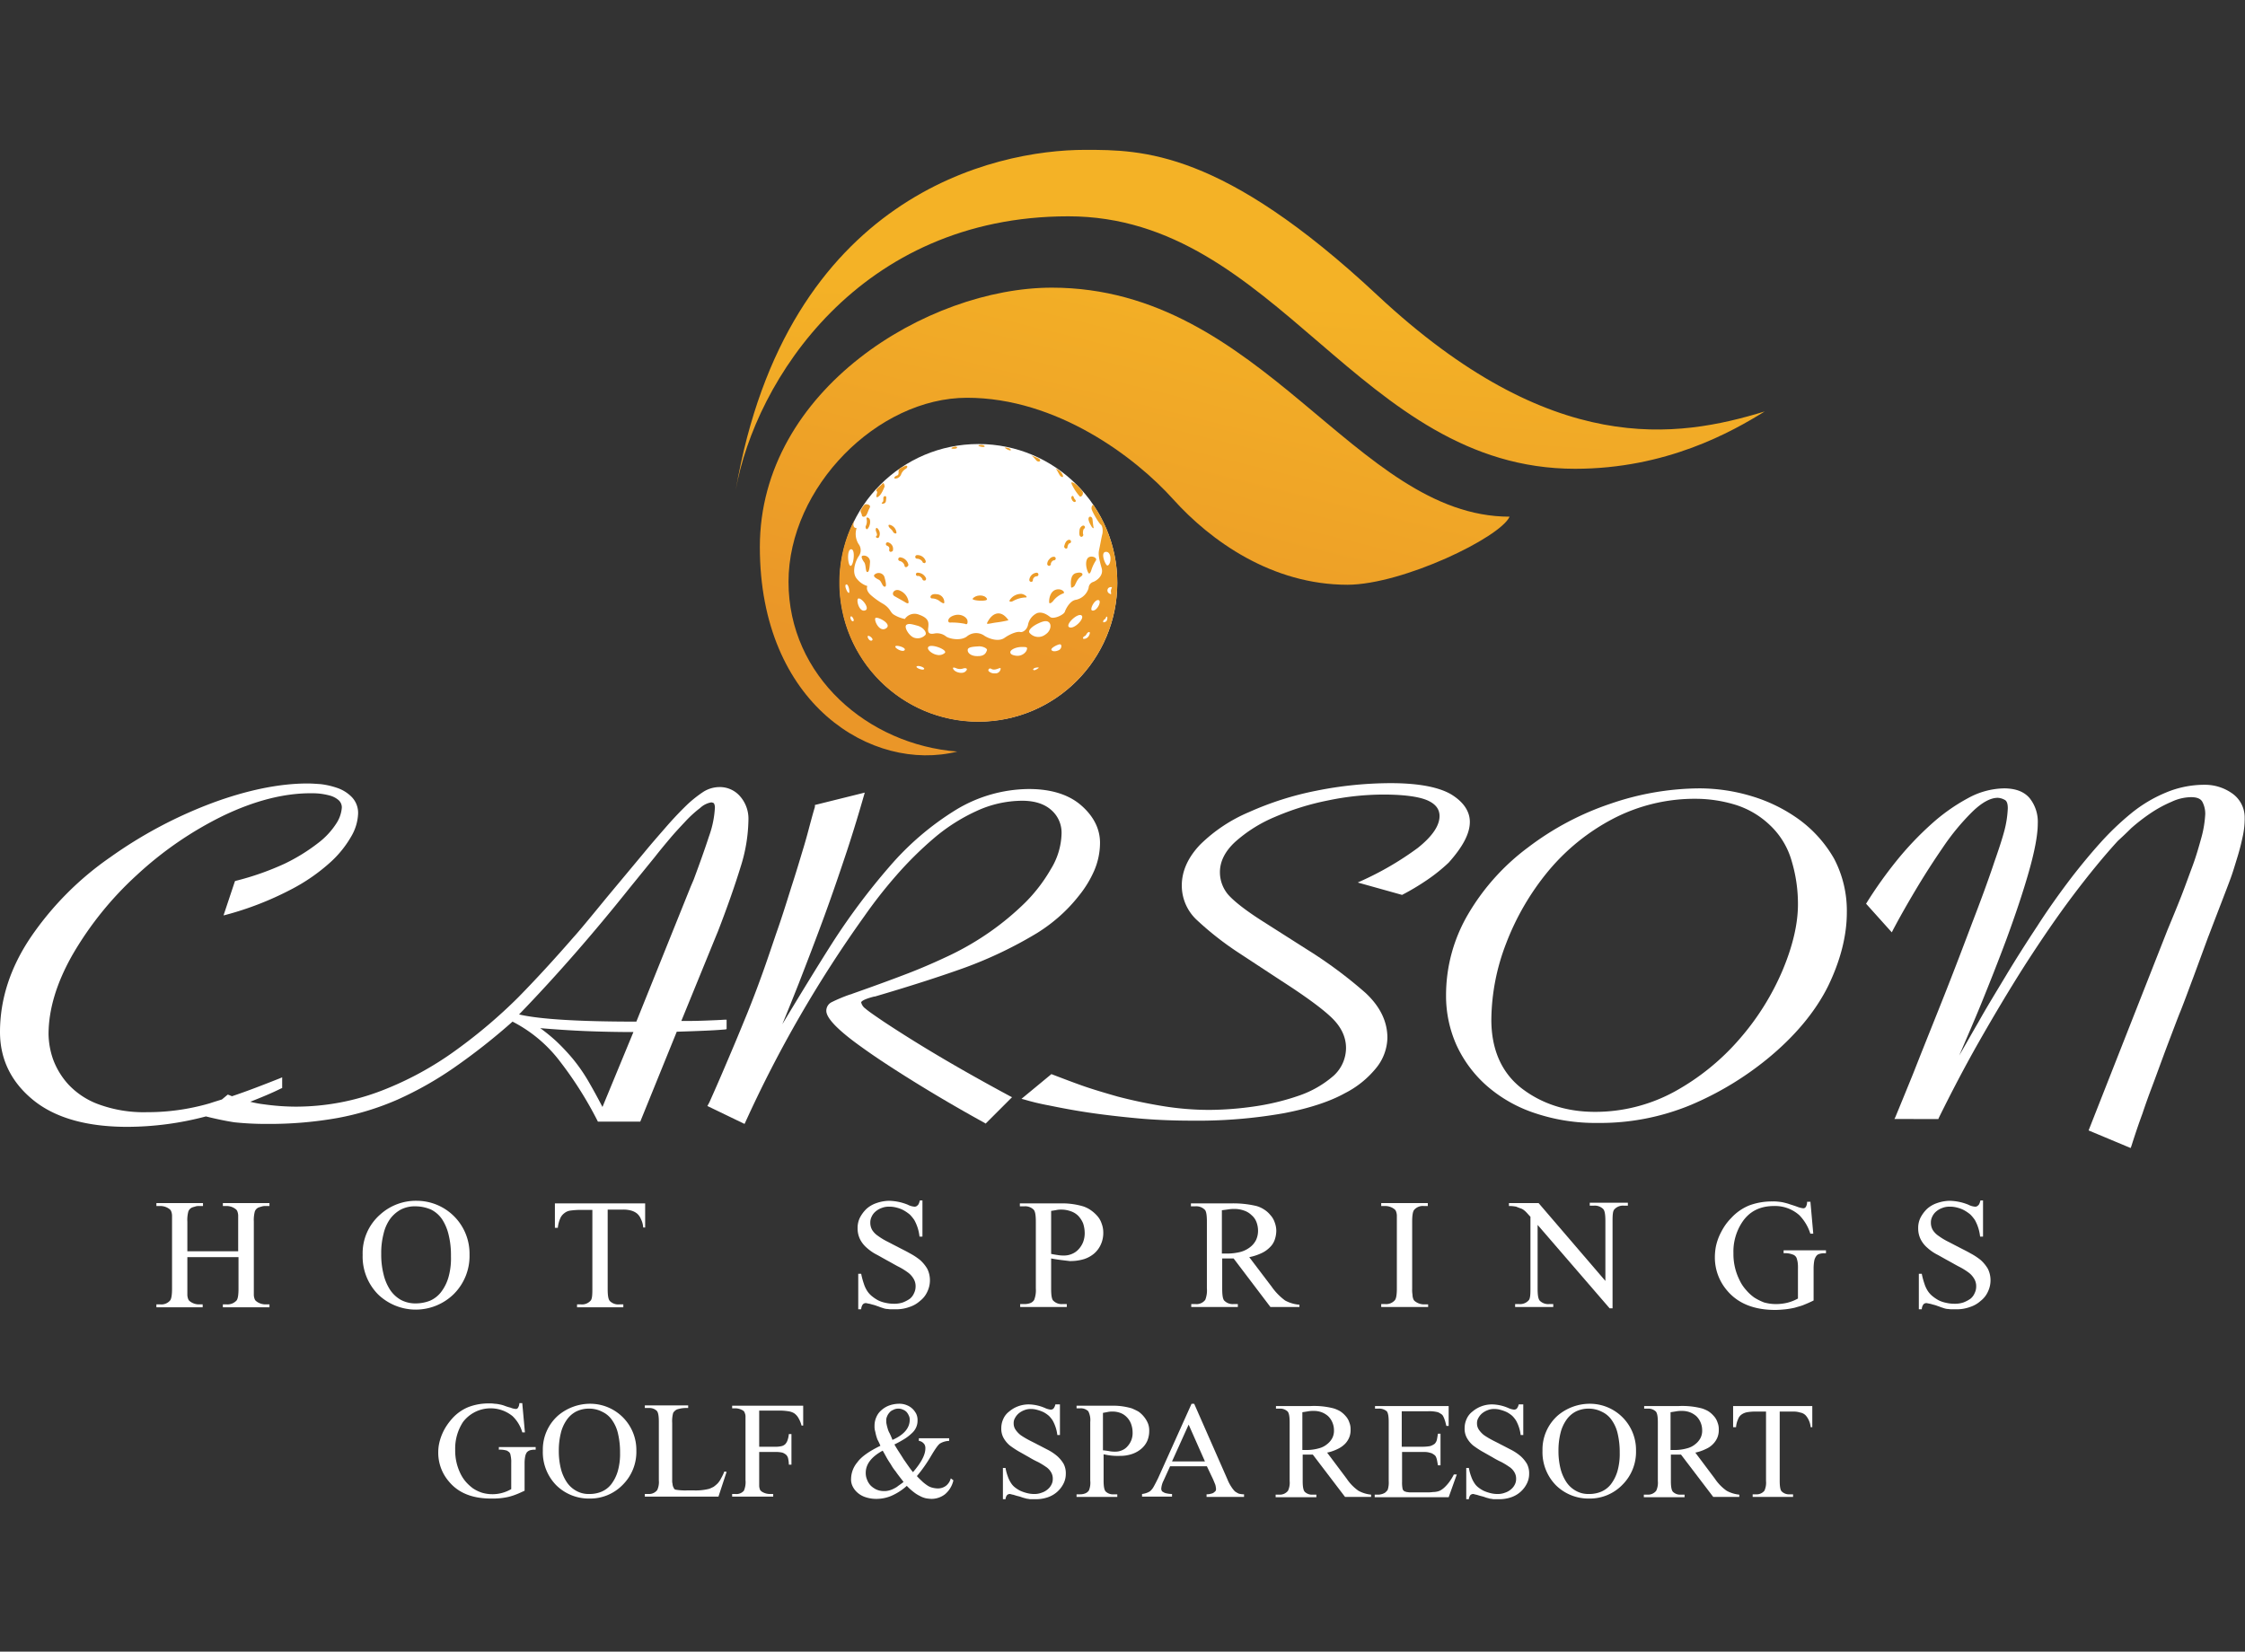 <svg xmlns="http://www.w3.org/2000/svg" xmlns:xlink="http://www.w3.org/1999/xlink" width="689" height="507" viewBox="0 0 689 507">
  <rect x="0" y="0" width="689" height="507" fill="#333333" stroke="none"/>
  <defs>
    <linearGradient id="linear-gradient" x1="29.058" y1="-23.091" x2="-0.248" y2="1.062" gradientUnits="objectBoundingBox">
      <stop offset="0" stop-color="#f4b226"/>
      <stop offset="1" stop-color="#ea9628"/>
    </linearGradient>
    <linearGradient id="linear-gradient-2" x1="20.756" y1="-28.364" x2="0.316" y2="0.814" xlink:href="#linear-gradient"/>
    <linearGradient id="linear-gradient-3" x1="54.938" y1="-35.417" x2="-5.155" y2="4.189" xlink:href="#linear-gradient"/>
    <linearGradient id="linear-gradient-4" x1="27.608" y1="-40.038" x2="-3.091" y2="5.856" xlink:href="#linear-gradient"/>
    <linearGradient id="linear-gradient-5" x1="48.472" y1="-30.167" x2="-4.942" y2="3.876" xlink:href="#linear-gradient"/>
    <linearGradient id="linear-gradient-6" x1="31.437" y1="-37.871" x2="-2.258" y2="3.847" xlink:href="#linear-gradient"/>
    <linearGradient id="linear-gradient-7" x1="22.787" y1="-37.244" x2="-1.171" y2="3.255" xlink:href="#linear-gradient"/>
    <linearGradient id="linear-gradient-8" x1="21.543" y1="-43.819" x2="-1.672" y2="5.051" xlink:href="#linear-gradient"/>
    <linearGradient id="linear-gradient-9" x1="22.75" y1="-46.912" x2="-1.005" y2="3.607" xlink:href="#linear-gradient"/>
    <linearGradient id="linear-gradient-10" x1="22.245" y1="-35.109" x2="-4.501" y2="8.658" xlink:href="#linear-gradient"/>
    <linearGradient id="linear-gradient-11" x1="22.384" y1="-32.977" x2="-6.248" y2="10.789" xlink:href="#linear-gradient"/>
    <linearGradient id="linear-gradient-12" x1="25.989" y1="-31.991" x2="-9.672" y2="13.396" xlink:href="#linear-gradient"/>
    <linearGradient id="linear-gradient-13" x1="30.433" y1="-23.591" x2="-13.901" y2="12.042" xlink:href="#linear-gradient"/>
    <linearGradient id="linear-gradient-14" x1="1.277" y1="-1.269" x2="0.399" y2="0.571" xlink:href="#linear-gradient"/>
    <linearGradient id="linear-gradient-15" x1="16.088" y1="-29.353" x2="0.493" y2="0.612" xlink:href="#linear-gradient"/>
    <linearGradient id="linear-gradient-16" x1="17.484" y1="-41.042" x2="-0.162" y2="2.27" xlink:href="#linear-gradient"/>
    <linearGradient id="linear-gradient-17" x1="12.871" y1="-40.641" x2="0.238" y2="1.619" xlink:href="#linear-gradient"/>
    <linearGradient id="linear-gradient-18" x1="15.892" y1="-68.32" x2="-0.95" y2="7.234" xlink:href="#linear-gradient"/>
    <linearGradient id="linear-gradient-19" x1="11.129" y1="-35.069" x2="-0.241" y2="3.301" xlink:href="#linear-gradient"/>
    <linearGradient id="linear-gradient-20" x1="12.89" y1="-43.501" x2="-1.345" y2="7.212" xlink:href="#linear-gradient"/>
    <linearGradient id="linear-gradient-21" x1="13.962" y1="-23.095" x2="-2.456" y2="5.543" xlink:href="#linear-gradient"/>
    <linearGradient id="linear-gradient-22" x1="16.454" y1="-20.007" x2="-4.431" y2="6.504" xlink:href="#linear-gradient"/>
    <linearGradient id="linear-gradient-23" x1="17.989" y1="-16.744" x2="-6.255" y2="6.893" xlink:href="#linear-gradient"/>
    <linearGradient id="linear-gradient-24" x1="30.954" y1="-21.892" x2="-15.843" y2="12.593" xlink:href="#linear-gradient"/>
    <linearGradient id="linear-gradient-25" x1="34.393" y1="-40.128" x2="-19.661" y2="24.761" xlink:href="#linear-gradient"/>
    <linearGradient id="linear-gradient-26" x1="13.249" y1="-16.378" x2="-7.894" y2="11.48" xlink:href="#linear-gradient"/>
    <linearGradient id="linear-gradient-27" x1="20.743" y1="-28.132" x2="-13.326" y2="20.011" xlink:href="#linear-gradient"/>
    <linearGradient id="linear-gradient-28" x1="16.471" y1="-38.416" x2="-10.397" y2="26.988" xlink:href="#linear-gradient"/>
    <linearGradient id="linear-gradient-29" x1="25.502" y1="-83.506" x2="-15.637" y2="54.535" xlink:href="#linear-gradient"/>
    <linearGradient id="linear-gradient-30" x1="24.736" y1="-122.072" x2="-13.599" y2="71.802" xlink:href="#linear-gradient"/>
    <linearGradient id="linear-gradient-31" x1="28.72" y1="-123.741" x2="-13.628" y2="62.908" xlink:href="#linear-gradient"/>
    <linearGradient id="linear-gradient-32" x1="23.024" y1="-27.473" x2="-2.645" y2="4.306" xlink:href="#linear-gradient"/>
    <linearGradient id="linear-gradient-33" x1="45.076" y1="-43.399" x2="-7.974" y2="8.921" xlink:href="#linear-gradient"/>
    <linearGradient id="linear-gradient-34" x1="24.388" y1="-22.835" x2="-4.627" y2="5.401" xlink:href="#linear-gradient"/>
    <linearGradient id="linear-gradient-35" x1="15.005" y1="-23.338" x2="-3.814" y2="7.631" xlink:href="#linear-gradient"/>
    <linearGradient id="linear-gradient-36" x1="0.683" y1="-0.024" x2="0.357" y2="0.83" xlink:href="#linear-gradient"/>
    <linearGradient id="linear-gradient-37" x1="0.565" y1="0.454" x2="0.328" y2="1.628" xlink:href="#linear-gradient"/>
  </defs>
  <g id="Group_258" data-name="Group 258" transform="translate(-1143 1376)">
    <g id="Carson_2" data-name="Carson 2" transform="translate(1104.9 -1353)">
      <g id="Group_248" data-name="Group 248">
        <circle id="Ellipse_3" data-name="Ellipse 3" cx="42.6" cy="42.6" r="42.6" transform="translate(295.8 113.3)" fill="#fff"/>
        <g id="Group_247" data-name="Group 247">
          <path id="Path_634" data-name="Path 634" d="M302.8,147.6a1.886,1.886,0,0,1,2.3,2.1c-.1,1.3-.2,2.9-.8,2.9s-.4-2-.9-2.9C302.8,148.9,302.2,147.8,302.8,147.6Z" fill="url(#linear-gradient)"/>
          <path id="Path_635" data-name="Path 635" d="M306.6,153.3a1.887,1.887,0,0,1,2.9.7c.3,1,.9,3.2.1,3.1s-.9-1.8-1.9-2.2C306.7,154.4,305.9,153.8,306.6,153.3Z" fill="url(#linear-gradient-2)"/>
          <path id="Path_636" data-name="Path 636" d="M307.1,141.5c.4-.3-.1-1.2-.2-1.6-.1-.3,0-1.4.7-.5a2.29,2.29,0,0,1,.2,2.6C307.4,142.4,306.6,141.9,307.1,141.5Z" fill="url(#linear-gradient-3)"/>
          <path id="Path_637" data-name="Path 637" d="M311.2,139.1c-.5-.5-.7-1.3.3-.9a2.725,2.725,0,0,1,1.7,2.1c.2.8-.8.4-1,0C312.1,139.9,311.4,139.3,311.2,139.1Z" fill="url(#linear-gradient-4)"/>
          <path id="Path_638" data-name="Path 638" d="M304.4,139.3c.8-.9,1-2.7.4-3.2s-.9-.2-.7.4a3.278,3.278,0,0,1-.3,2C303.6,138.9,304,139.8,304.4,139.3Z" fill="url(#linear-gradient-5)"/>
          <path id="Path_639" data-name="Path 639" d="M311.5,146.4h-.1a.569.569,0,0,1-.4-.7c.1-.4.1-.9-.7-1.2a.539.539,0,0,1,.4-1,2.068,2.068,0,0,1,1.4,2.6A1.141,1.141,0,0,1,311.5,146.4Z" fill="url(#linear-gradient-6)"/>
          <path id="Path_640" data-name="Path 640" d="M316.2,151.1a.472.472,0,0,1-.5-.5,1.954,1.954,0,0,0-1.5-1.4.57.57,0,1,1,.3-1.1,2.872,2.872,0,0,1,2.4,2.3.988.988,0,0,1-.7.7Z" fill="url(#linear-gradient-7)"/>
          <path id="Path_641" data-name="Path 641" d="M321.7,149.8a.458.458,0,0,1-.5-.4,2.083,2.083,0,0,0-1.6-.9.552.552,0,0,1-.1-1.1,2.658,2.658,0,0,1,2.7,1.8.569.569,0,0,1-.4.7A.1.1,0,0,0,321.7,149.8Z" fill="url(#linear-gradient-8)"/>
          <path id="Path_642" data-name="Path 642" d="M321.7,155.2a.51.51,0,0,1-.5-.4c-.2-.5-.9-1.1-1.4-1a.51.51,0,0,1-.2-1,2.847,2.847,0,0,1,2.7,1.7.61.61,0,0,1-.3.7Z" fill="url(#linear-gradient-9)"/>
          <path id="Path_643" data-name="Path 643" d="M354.6,155.6h0a.576.576,0,0,1-.6-.6,2.463,2.463,0,0,1,2.3-2.2.552.552,0,1,1-.1,1.1,1.273,1.273,0,0,0-1.1,1.1C355.1,155.4,354.9,155.6,354.6,155.6Z" fill="url(#linear-gradient-10)"/>
          <path id="Path_644" data-name="Path 644" d="M360.1,150.7a.634.634,0,0,1-.6-.5,2.13,2.13,0,0,1,.7-1.6,1.746,1.746,0,0,1,1.4-.7.552.552,0,1,1-.1,1.1c-.1,0-.2.1-.4.2a1.9,1.9,0,0,0-.5.8c.1.3-.1.6-.5.7Z" fill="url(#linear-gradient-11)"/>
          <path id="Path_645" data-name="Path 645" d="M365.3,145.4h0a.661.661,0,0,1-.6-.7c.1-.3.4-1.9,1.5-2a.552.552,0,0,1,.1,1.1c-.2,0-.5.6-.6,1.1A.4.4,0,0,1,365.3,145.4Z" fill="url(#linear-gradient-12)"/>
          <path id="Path_646" data-name="Path 646" d="M370,141.8a.758.758,0,0,1-.4-.2c-.4-.4-.2-1.7-.2-1.7a1.664,1.664,0,0,1,.9-1.5.515.515,0,1,1,.5.9c-.3.2-.4,1.3-.3,1.6a.616.616,0,0,1-.1.7C370.2,141.7,370.1,141.8,370,141.8Zm.3-1Zm0,0Z" fill="url(#linear-gradient-13)"/>
          <path id="Path_647" data-name="Path 647" d="M381,155.9a42.65,42.65,0,0,1-85.3,0,41.784,41.784,0,0,1,4.8-19.6c-.8,1.6-.6,2.8.5,2.8a5.867,5.867,0,0,0,.6,4.9,3.119,3.119,0,0,1,0,3.8c-1,1.5-2.2,5-.5,6.9a6.611,6.611,0,0,0,3.2,2.2s-.7,1.2,1.1,2.8a23.144,23.144,0,0,0,3.8,2.7c2.1,1.3,2.1,2.5,3.1,3.2a10.264,10.264,0,0,0,3.5,1.4,3.6,3.6,0,0,1,4.4-1.3c3.1,1.1,2.9,2.5,2.8,3.8-.2,1.3-.1,2.3,1.7,2a4.468,4.468,0,0,1,3.8.9c1,.7,4.4,1.4,6.3,0a4.417,4.417,0,0,1,5.2-.4c1.2.9,4.4,2.2,6.4.8s4-2,4.8-1.8,2.1-.7,2.4-2.2a4.954,4.954,0,0,1,2.8-3.6c1.5-.5,3,.4,4,1.2,1.1.8,4.2-.7,4.5-1.6s1.6-3.5,3.5-3.7a5.143,5.143,0,0,0,3.8-3.6,2.059,2.059,0,0,1,1.5-1.9c.8-.3,3.2-1.8,2.5-4.2-.7-2.5-1.1-4.1-.8-5.5s.8-4.2,1-4.9.2-2.5-.5-3c-.7-.6-2.8-4.2-2.8-4.9a1.346,1.346,0,0,1,.5-1.2A42.368,42.368,0,0,1,381,155.9Zm-81.7-10.3c-1.4.1-1,5.2-.1,5.1C300.1,150.5,300.7,145.5,299.3,145.6Zm-1.4,10.8c-.9,0,.2,2.6.7,2.6C299,159,298.6,156.4,297.9,156.4Zm3.7,4.3c-.9.1.1,4.2,1.9,3.7C305.3,164,302.7,160.6,301.6,160.7Zm-2.3,5.5c-.5.1,0,1.6.6,1.5S299.7,166.1,299.3,166.2Zm5.2,6c-.4.2.4,1.8,1.2,1.4C306.4,173.2,304.9,172,304.5,172.2Zm2.3-5.5c-.6.5,1.1,4.5,3.2,3.2S307.5,166.2,306.8,166.7Zm6.1,8.7c-.3.5,2.1,1.9,2.8,1.2C316.4,175.8,313.2,174.9,312.9,175.4Zm3.4-6.6c-.9.7.9,3.6,2.5,4a3.263,3.263,0,0,0,3.3-.9c.5-.6-.4-2.2-2.3-2.8C318,168.6,317,168.3,316.3,168.8Zm6.7,6.8c-.6.8,1.3,2.2,2.6,2.4a2.71,2.71,0,0,0,2.5-.6C328.9,176.4,323.8,174.5,323,175.6Zm-3.6,6c-.3.4,1.9,1.3,2.3.8S319.8,181.1,319.4,181.6Zm11.2.6c.3,1.1,2.7,1.8,3.7,1s.5-1.3-.6-1a3.057,3.057,0,0,1-2.2-.1C331.1,181.9,330.4,181.8,330.6,182.2Zm4.5-5.7c-.1.9,1,2,3.2,1.9,2.2,0,2.5-1.3,2.7-1.8s-1.1-1.2-2.4-1.2C337.3,175.5,335.1,175.5,335.1,176.5Zm6.4,6.5a2.52,2.52,0,0,0,2,.7,1.578,1.578,0,0,0,1.7-1.4c.1-.8-1.6.8-2.9,0A.545.545,0,0,0,341.5,183Zm8.6-4.7a3.225,3.225,0,0,0,3-1.5c.5-1.2.2-1.2-1.5-1.2s-3.7.9-3.4,1.8C348.3,177.9,349.1,178.2,350.1,178.3Zm5.2,4c-.3.1-.1.9,1.2,0,1-.6-.2-.4-.7-.3A1.069,1.069,0,0,0,355.3,182.3Zm7.9-5.8c.8-.5.9-1.9,0-1.7s-2.7,1.2-2.4,1.7C361.1,177.1,362.3,177,363.2,176.5Zm-4.3-4.7c1.6-1,2-2.9,1.2-3.7-.5-.5-1.3-.7-3.2.2-1.8.8-3.5,2.2-2.8,3A3.531,3.531,0,0,0,358.9,171.8Zm11.1-5.9c-1.2-.8-5,2.8-3.8,3.6C367.7,170.4,371.2,166.7,370,165.9Zm.9,6.4c-.4.2-.7.9,0,.8a1.8,1.8,0,0,0,1.5-1.2c.4-.8.1-1.2-.6-.6C371.5,171.7,371.3,172.2,370.9,172.3Zm4.3-11.1c-1.2-.2-2.8,3-1.9,3.2C374.7,164.8,376.4,161.4,375.2,161.2Zm1.8,6c-.4.3-.5,1,0,.8s.7-.1.9-.9-.2-1.1-.4-.5C377.3,167.1,377.3,166.9,377,167.2Zm2.1-8.2a2.037,2.037,0,0,1,.1-1.3c.4-.6-.2-.6-.8-.3a1.046,1.046,0,0,0,.2,1.8C379.1,159.5,379.1,159.5,379.1,159Zm-1.6-12.6c-1.9.1,0,4.4.5,4.2C379.2,150.3,379.4,146.3,377.5,146.4Z" fill="url(#linear-gradient-14)"/>
          <path id="Path_648" data-name="Path 648" d="M312.8,160.1c-1.5-.7-.2-2.6,1.5-1.8a4.386,4.386,0,0,1,2.5,2.8c.3,1,.2,1.5-1,.7C314.6,161.1,313.5,160.5,312.8,160.1Z" fill="url(#linear-gradient-15)"/>
          <path id="Path_649" data-name="Path 649" d="M324.3,160.7c-1.1.1-.8-1.6,1.2-1.3a2.425,2.425,0,0,1,2.4,2.3c.1.8-.4.5-1.2,0A4.012,4.012,0,0,0,324.3,160.7Z" fill="url(#linear-gradient-16)"/>
          <path id="Path_650" data-name="Path 650" d="M329.7,168.1c-.9.1-1-1.7,1.6-2.3,1.8-.4,3.4.6,3.7,1.6.2,1.1-.2,1.4-.7,1.1A20.147,20.147,0,0,0,329.7,168.1Z" fill="url(#linear-gradient-17)"/>
          <path id="Path_651" data-name="Path 651" d="M341,160.8c-.7-1.4-3.5-1.3-4.4,0C336.3,161.4,341.5,161.8,341,160.8Z" fill="url(#linear-gradient-18)"/>
          <path id="Path_652" data-name="Path 652" d="M341.1,168.1c.7-1.4,1.9-2.9,3.6-2.8s2.9,2.1,2.9,2.1a32.831,32.831,0,0,1-3.9.7C341.7,168.4,340.7,168.8,341.1,168.1Z" fill="url(#linear-gradient-19)"/>
          <path id="Path_653" data-name="Path 653" d="M348,161.2a4.133,4.133,0,0,1,3.6-1.9c1.2.2,2.2,1.2,1.1,1.1a8.533,8.533,0,0,0-3.7,1.1C348.7,161.7,347.6,161.9,348,161.2Z" fill="url(#linear-gradient-20)"/>
          <path id="Path_654" data-name="Path 654" d="M360.1,161.9c-.1-1,.3-3.4,2.1-3.9s3.1,1,2.1,1.2a7.093,7.093,0,0,0-3,2.3C360.7,162.2,360.1,162.4,360.1,161.9Z" fill="url(#linear-gradient-21)"/>
          <path id="Path_655" data-name="Path 655" d="M366.8,157.1c-.1-1-.3-3.8,1.6-4.2,1.8-.5,2.5.4,1.4,1.1s-1.6,2.3-1.9,2.8C367.6,157.2,366.8,157.7,366.8,157.1Z" fill="url(#linear-gradient-22)"/>
          <path id="Path_656" data-name="Path 656" d="M372.1,152.8c-.4-.7-1.1-2.9-.3-4.3.8-1.3,3.3-.4,2.6.6a12.054,12.054,0,0,0-1.3,2.7C372.9,152.5,372.5,153.5,372.1,152.8Z" fill="url(#linear-gradient-23)"/>
          <path id="Path_657" data-name="Path 657" d="M373.4,139c-.2-.1-1.5-2.2-1.2-3s1.2-.3,1.2.5c.1.8.2,1.9.3,2.3C373.8,139.1,373.8,139.3,373.4,139Z" fill="url(#linear-gradient-24)"/>
          <path id="Path_658" data-name="Path 658" d="M367.9,131.1c-.5,0-1.1-.9-1-1.5.2-.5.5-.5.7-.1.1.5.2.5.5.9C368.4,130.7,368.3,131.1,367.9,131.1Z" fill="url(#linear-gradient-25)"/>
          <path id="Path_659" data-name="Path 659" d="M370.2,127.7a9.725,9.725,0,0,0-2.3-2.3c-.9-.5-1.3-.6-.7.6a15.177,15.177,0,0,0,2.3,3.4C370,129.7,370.9,128.5,370.2,127.7Z" fill="url(#linear-gradient-26)"/>
          <path id="Path_660" data-name="Path 660" d="M363.6,123.2c-.3-.2-.9-1.6-1.3-2.1-.4-.4.1-.2,1,.4C364.2,122.2,365,124.1,363.6,123.2Z" fill="url(#linear-gradient-27)"/>
          <path id="Path_661" data-name="Path 661" d="M356.5,118.6c-.4-.1-1-1.3-1.8-1.7s2,.6,2.4,1C357.6,118.3,357.3,118.9,356.5,118.6Z" fill="url(#linear-gradient-28)"/>
          <path id="Path_662" data-name="Path 662" d="M347.8,115.2c-.6-.2-2-1-.8-.8C348.2,114.5,348.9,115.5,347.8,115.2Z" fill="url(#linear-gradient-29)"/>
          <path id="Path_663" data-name="Path 663" d="M339.8,114.2c-.6,0-2.2-.4-1-.6C340.1,113.4,340.9,114.2,339.8,114.2Z" fill="url(#linear-gradient-30)"/>
          <path id="Path_664" data-name="Path 664" d="M331.4,114.7c-.6.1-1.8.1-1.1-.3C331.4,113.7,332.5,114.4,331.4,114.7Z" fill="url(#linear-gradient-31)"/>
          <path id="Path_665" data-name="Path 665" d="M302.3,133.6c.5-1,1-1.7,1.4-1.8.3-.1,1.9.1,1.3,1.1s-.7,2.2-1.4,2.6-1.1-.2-1-.5C302.6,134.7,302,134.1,302.3,133.6Z" fill="url(#linear-gradient-32)"/>
          <path id="Path_666" data-name="Path 666" d="M308.9,131.2c.4-.2.3-.9.3-1.4s1-.9.9.1-.1,1.4-.6,1.6C308.9,131.8,308.4,131.5,308.9,131.2Z" fill="url(#linear-gradient-33)"/>
          <path id="Path_667" data-name="Path 667" d="M307.4,129.6c1.2-.4,2.2-3.3,2.2-3.3s-.2-1.4-.6-.9-1.4,1.2-1.8,1.7c-.3.6-.2.6.1.8C307.5,128,306.6,129.9,307.4,129.6Z" fill="url(#linear-gradient-34)"/>
          <path id="Path_668" data-name="Path 668" d="M313,123.9a1.966,1.966,0,0,0,1.7-1.4,3.36,3.36,0,0,1,1.4-1.6c.7-.4.6-1.3-.4-.8s-1.7.7-1.8,1.3.2,1.4-.6,1.6C312.5,123.3,312.3,124,313,123.9Z" fill="url(#linear-gradient-35)"/>
        </g>
        <path id="Path_669" data-name="Path 669" d="M501.4,135.6c-47.4,0-75.8-70.3-140.5-70.3-38,0-89.6,31.2-89.6,79.6s34.6,69.3,60.6,62.8c-27.4-2.1-51.8-23.1-51.8-52.1s27.3-56.5,54.8-56.5,51.6,18.2,63.2,31.1,30.4,26.3,53.6,26.3C468.7,156.4,498.5,142,501.4,135.6Z" fill="url(#linear-gradient-36)"/>
        <path id="Path_670" data-name="Path 670" d="M263.9,127.4c6-33.5,37.9-84,102.1-84s89.1,77.5,155.5,77.5c28.1,0,48.2-11.4,58.2-17.6-26.8,8.2-65.3,14.4-118.9-35.7C413.1,23,388.6,23,371.1,23,343.3,23,279.5,36.9,263.9,127.4Z" fill="url(#linear-gradient-37)"/>
      </g>
      <g id="Group_249" data-name="Group 249">
        <path id="Path_671" data-name="Path 671" d="M261.1,292.9V290h-.5c-1.4.1-3.6.2-6.5.3-2.6.1-4.9.1-6.9.1l10.7-26.2.5-1.2c3.1-8,5.4-14.7,7-19.9a49.86,49.86,0,0,0,2.4-14.5,10.428,10.428,0,0,0-2.6-7.2,8.219,8.219,0,0,0-6.3-2.8,9.385,9.385,0,0,0-5,1.5,37.841,37.841,0,0,0-4.8,3.8c-2.6,2.5-4.9,5-6.8,7.2-2,2.3-4.2,4.8-6.5,7.6l-11.5,13.8c-5.4,6.6-8.8,10.7-10.1,12.1q-9,10.35-17.1,18.6a158.847,158.847,0,0,1-18.7,15.9,100.127,100.127,0,0,1-23.2,12.7,73.347,73.347,0,0,1-26.5,4.9,71.9,71.9,0,0,1-9.5-.7,32.469,32.469,0,0,1-4.3-.8c3.3-1.3,6.5-2.6,9.5-4.1l.3-.1v-3.3l-.7.3c-5.3,2.1-10.2,4-14.7,5.5-.3-.1-.7-.3-1-.4l-.3-.1-1.8,1.5c-1.3.4-2.6.8-3.8,1.2a68.514,68.514,0,0,1-19.2,2.7A40.247,40.247,0,0,1,68.4,316a23.919,23.919,0,0,1-9.3-6.1,23.513,23.513,0,0,1-4.7-7.7,24.654,24.654,0,0,1-1.4-7.7c0-7.7,2.5-15.9,7.4-24.5a103.079,103.079,0,0,1,19.7-24.4,109.846,109.846,0,0,1,26.5-18.2c9.4-4.5,18.4-6.9,26.8-6.9a26.23,26.23,0,0,1,2.7.1,22.089,22.089,0,0,1,3.2.6,6.91,6.91,0,0,1,2.7,1.4,2.965,2.965,0,0,1,1,2.4,10.3,10.3,0,0,1-1.7,4.8,23.3,23.3,0,0,1-5.6,6,56.729,56.729,0,0,1-10.2,6.3,85.075,85.075,0,0,1-15.1,5.3l-.2.1L106.7,258l.8-.2a96.693,96.693,0,0,0,19.6-7.6,57.033,57.033,0,0,0,12.6-8.7,32.6,32.6,0,0,0,6.4-8.1,14.909,14.909,0,0,0,1.9-6.6,7.007,7.007,0,0,0-2-5.2,11.428,11.428,0,0,0-4.6-2.8,24.285,24.285,0,0,0-4.9-1.1c-1.5-.1-2.8-.2-4-.2-8.6,0-18.5,2-29.3,6A136.113,136.113,0,0,0,72,240.1a94.626,94.626,0,0,0-24.4,24.5c-6.3,9.3-9.5,19.1-9.5,29.2,0,8.3,3.4,15.3,10.1,20.8s16.4,8.3,29,8.3a95.024,95.024,0,0,0,24.1-3.2q4.8,1.2,8.7,1.8a91.513,91.513,0,0,0,10.1.5,119.007,119.007,0,0,0,21.5-1.8,83.584,83.584,0,0,0,18.6-5.7,107.36,107.36,0,0,0,17.3-9.8,191.448,191.448,0,0,0,17.9-14.1A42.8,42.8,0,0,1,210.1,303a114.485,114.485,0,0,1,11.4,18.1l.1.2h13l11.2-27.6c6.5-.2,11.6-.4,14.9-.7Zm-3.8-69.1a2.537,2.537,0,0,1,.2,1.2,30.364,30.364,0,0,1-1.8,8.7c-1.2,3.7-2.8,8.2-4.7,13.3l-.9,2.1-16.7,41.5c-17.4,0-29.5-.7-36-2.2,11.6-12,23-25.1,34-38.9l7.8-9.6c1.4-1.8,2.9-3.6,4.5-5.5s3.2-3.6,4.7-5.2A35.694,35.694,0,0,1,253,225a6.6,6.6,0,0,1,3.4-1.7C257.2,223.4,257.3,223.7,257.3,223.8Zm-39.6,69.7c5,.2,9.9.3,14.8.3l-9.5,23c-1.6-3.1-3.1-5.8-4.5-8.2a52.357,52.357,0,0,0-4.7-6.7,63.554,63.554,0,0,0-5-5.3,55.753,55.753,0,0,0-4.9-4Q210.8,293.2,217.7,293.5Z" fill="#fff"/>
        <path id="Path_672" data-name="Path 672" d="M309.3,290.6c-2.8-1.9-4.7-3.2-5.6-4a3.209,3.209,0,0,1-1.3-1.9c0-.1.1-.8,4-1.8h.2c10.9-3.2,20.2-6.2,27.7-8.9a127.633,127.633,0,0,0,22.1-10.6,51.414,51.414,0,0,0,6.5-4.8,47.941,47.941,0,0,0,6.2-6.5,33.494,33.494,0,0,0,4.8-7.8,21.754,21.754,0,0,0,1.8-8.6c0-4.3-2-8.2-5.8-11.5s-9.2-5-16-5a43.676,43.676,0,0,0-22.6,6.5A86.987,86.987,0,0,0,311.1,243a203.38,203.38,0,0,0-17.4,23.2c-4.4,6.9-9.6,15.4-15.5,25.2,1.6-3.9,3.3-8.1,5-12.4,2.6-6.7,5.3-13.7,7.9-20.8s4.9-13.9,7-20.2c2.1-6.4,3.8-12.1,5.2-17l.2-.7-15.3,3.8v.6c-.5,1.6-1,3.5-1.6,5.7-.6,2.3-1.3,4.9-2.2,7.8-.9,3-2,6.7-3.5,11.3-1.4,4.5-2.9,9.3-4.6,14.1-1.7,5-3.2,9.5-4.6,13.3-1.4,3.9-2.8,7.5-4.2,11-1.4,3.4-2.9,7.1-4.6,11.1s-4,9.5-7.1,16.4l-.6,1.1,11.4,5.5.2-.4a375.083,375.083,0,0,1,36.6-63.4,145.456,145.456,0,0,1,9.8-12.5,110.6,110.6,0,0,1,11.4-11.3,55.989,55.989,0,0,1,13.1-8.4,33.692,33.692,0,0,1,14.1-3.2c3.9,0,6.9,1,9,2.9a9.185,9.185,0,0,1,3.1,7.1,21.773,21.773,0,0,1-3.3,11,48.968,48.968,0,0,1-7.7,10.1A84.821,84.821,0,0,1,342,263a86.969,86.969,0,0,1-12.1,7.1c-4.2,2-8.5,3.9-12.9,5.6s-10.1,3.8-17.2,6.3a4.647,4.647,0,0,1-.9.3,48.094,48.094,0,0,0-5.5,2.3,2.947,2.947,0,0,0-1.7,2.7c0,2.2,3.5,5.9,10.8,11.1q6,4.35,15.9,10.5c6.6,4.1,13.9,8.4,21.9,12.8l.3.2,8.1-8.1-.6-.3C335.1,306.5,322,299,309.3,290.6Z" fill="#fff"/>
        <path id="Path_673" data-name="Path 673" d="M489.2,229.3c0-3.3-2-6.2-5.8-8.5-3.8-2.2-10-3.4-18.5-3.4a116.554,116.554,0,0,0-22.7,2.3,95.688,95.688,0,0,0-20.8,6.6,47.851,47.851,0,0,0-15,10c-3.7,3.9-5.6,8.1-5.6,12.5a14.391,14.391,0,0,0,4.5,10.5,95.251,95.251,0,0,0,13,10.2l13.1,8.6c7.3,4.7,12.5,8.5,15.4,11.3s4.4,5.9,4.4,9.3a11.56,11.56,0,0,1-3.8,8.5,31.81,31.81,0,0,1-10.3,6,73.3,73.3,0,0,1-13.8,3.4,100.06,100.06,0,0,1-14.1,1.1,89.286,89.286,0,0,1-14.4-1.2c-4.9-.8-9.5-1.8-13.7-2.9-4.2-1.2-7.9-2.3-11-3.4s-6.2-2.3-9.1-3.4l-.2-.1-9.2,7.6.8.2a70.153,70.153,0,0,0,7.5,1.8c3.4.7,7.5,1.5,12.2,2.2s9.9,1.3,15.3,1.8c5.5.5,11.1.7,16.6.7a151.362,151.362,0,0,0,28.2-2.3c7.8-1.5,14.1-3.6,18.6-6.1a29.508,29.508,0,0,0,10-8.2,15.207,15.207,0,0,0,3.1-8.8c0-5.1-2.3-9.7-6.7-13.8a136.233,136.233,0,0,0-17.9-13.3L425,259.4c-4.8-3.1-8.1-5.7-9.9-7.7a10.649,10.649,0,0,1-2.6-7c0-3.2,1.5-6.3,4.6-9.2a43.323,43.323,0,0,1,12.2-7.7,80.633,80.633,0,0,1,16.4-5.1,83.831,83.831,0,0,1,16.9-1.8c6.2,0,10.7.6,13.4,1.7,2.6,1.1,3.9,2.7,3.9,4.9,0,3-2.3,6.3-6.7,9.8a94.113,94.113,0,0,1-17.3,10.1l-1.1.5,13.6,3.8.2-.1a74.387,74.387,0,0,0,7.5-4.5,52.663,52.663,0,0,0,6.6-5.3C486.9,237.1,489.2,233,489.2,229.3Z" fill="#fff"/>
        <path id="Path_674" data-name="Path 674" d="M590.3,228.6a48.532,48.532,0,0,0-14.6-7.2,55.594,55.594,0,0,0-16.1-2.4,85.078,85.078,0,0,0-27.2,4.7,87.74,87.74,0,0,0-25.3,13.4,69.039,69.039,0,0,0-18.3,20.3,49.022,49.022,0,0,0-6.9,25.2,36.979,36.979,0,0,0,3.2,15.2,37.5,37.5,0,0,0,9.3,12.5,42.718,42.718,0,0,0,14.8,8.4,58.157,58.157,0,0,0,19.2,3,72.517,72.517,0,0,0,28.8-5.6,96.5,96.5,0,0,0,23.1-13.9c8.6-7,14.9-14.6,18.8-22.4,3.8-7.8,5.8-15.5,5.8-22.7a34.368,34.368,0,0,0-3.9-16.5A38.562,38.562,0,0,0,590.3,228.6Zm-.4,26c0,6-1.6,12.8-4.7,20.2A79.013,79.013,0,0,1,572,295.9a72.716,72.716,0,0,1-20,16.2,50.854,50.854,0,0,1-24.4,6.2c-8.8,0-16.4-2.5-22.6-7.3-6.1-4.8-9.2-11.9-9.2-21a66.309,66.309,0,0,1,4.5-23.3,79.153,79.153,0,0,1,12.8-22.1,65.017,65.017,0,0,1,20.1-16.3,54.329,54.329,0,0,1,25.6-6.1,41.862,41.862,0,0,1,12.1,1.9,26.87,26.87,0,0,1,10.3,6.1,24.122,24.122,0,0,1,6.8,11.2A45.807,45.807,0,0,1,589.9,254.6Z" fill="#fff"/>
        <path id="Path_675" data-name="Path 675" d="M723.1,220.5a14.417,14.417,0,0,0-8.4-2.6,30.485,30.485,0,0,0-11.9,2.4,42.541,42.541,0,0,0-10.8,6.5,85.242,85.242,0,0,0-9.2,8.8c-2.8,3.1-5.8,6.7-8.9,10.7-3.5,4.6-7.1,9.6-10.5,14.9-3.5,5.3-6.8,10.5-9.8,15.5s-5.9,9.7-8.4,14.2c-1.7,2.9-3.6,6.3-5.8,10.1,2.4-5.6,4.7-10.9,6.7-15.8,2.6-6.4,5.3-13.2,7.9-20.2,2.6-7.1,4.9-13.9,6.7-20.2s2.8-11.4,2.8-15A11.6,11.6,0,0,0,661,222c-1.7-2-4.3-3-7.9-3a23.7,23.7,0,0,0-11,3,57.248,57.248,0,0,0-11.3,8,96.6,96.6,0,0,0-10.7,11.3,130.9,130.9,0,0,0-9.1,12.8l-.2.3,7.9,8.8.3-.6c2.1-4,4.5-8.2,7-12.4s5.3-8.6,8.4-13.1a70.972,70.972,0,0,1,9.1-11c2.9-2.8,5.5-4.2,7.7-4.2a4.834,4.834,0,0,1,2.1.6c.7.3,1,1.2,1,2.6a31.968,31.968,0,0,1-1,6.7c-.7,2.7-1.8,6-3.2,10l-.5,1.5c-1.5,4.4-3.5,9.9-6.2,16.9-2.6,6.9-5.3,14-8.1,21.1s-5.8,14.5-8.8,22.1l-1.3,3.3q-3.6,8.85-5.4,13.2l-.3.6H633l.1-.3c3.8-7.7,7.9-15.6,12.4-23.5s9.2-15.8,14.1-23.5c4.9-7.6,9.8-14.8,14.7-21.3s9.5-12.1,13.8-16.8c1.1-1,2.5-2.3,4.1-3.9a58.57,58.57,0,0,1,5.8-4.5,38.783,38.783,0,0,1,6.6-3.6,14.417,14.417,0,0,1,6-1.4c1.8,0,3,.5,3.5,1.6a7.845,7.845,0,0,1,.8,3.6,33.769,33.769,0,0,1-1.1,6.9c-.8,2.9-1.7,6.1-2.9,9.3s-2.3,6.3-3.4,9.1-2.5,6.2-4.2,10.3L679.1,324l12.9,5.4.2-.5c1.3-4.1,2.4-7.3,3.4-10q1.35-4.05,3-8.4c1.1-2.9,2.6-7.1,4.7-12.7,2.1-5.5,3.4-9,4-10.4,1.7-4.3,2.9-7.7,3.9-10.3l4.6-12.5.2-.5c3.4-8.9,5.7-14.8,6.5-17,.8-2.1,1.5-4.5,2.3-7.1s1.3-4.8,1.7-6.7a25.594,25.594,0,0,0,.5-5.5A9,9,0,0,0,723.1,220.5Z" fill="#fff"/>
      </g>
      <g id="Group_250" data-name="Group 250">
        <path id="Path_676" data-name="Path 676" d="M95.6,361.1h15.6V350.2a3.73,3.73,0,0,0-.2-1.2,1.612,1.612,0,0,0-.4-.7,4.233,4.233,0,0,0-.7-.5,4.559,4.559,0,0,0-2.2-.6h-1.2v-.9h14.3v.9h-1.2a3.751,3.751,0,0,0-1,.1c-.3.1-.7.2-1,.3a2.1,2.1,0,0,0-1.3,1.3,10.4,10.4,0,0,0-.3,3.1v22.4a3.73,3.73,0,0,0,.2,1.2,1.612,1.612,0,0,0,.4.7,4.233,4.233,0,0,0,.7.5,4.645,4.645,0,0,0,2.3.6h1.2v.9H106.5v-.9h1.2a3.773,3.773,0,0,0,3-1.2q.6-.75.6-3.6v-9.7H95.6v11.5a3.73,3.73,0,0,0,.2,1.2,1.612,1.612,0,0,0,.4.7,4.233,4.233,0,0,0,.7.5,4.559,4.559,0,0,0,2.2.6h1.2v.9H86.1v-.9h1.2a3.51,3.51,0,0,0,3-1.2q.6-.75.6-3.6V350.2a3.73,3.73,0,0,0-.2-1.2,1.612,1.612,0,0,0-.4-.7,4.233,4.233,0,0,0-.7-.5,4.645,4.645,0,0,0-2.3-.6H86.1v-.9h14.3v.9H99.2a3.4,3.4,0,0,0-1,.1c-.3.1-.7.2-1,.3a2.1,2.1,0,0,0-1.3,1.3,9.954,9.954,0,0,0-.3,3.1Z" fill="#fff"/>
        <path id="Path_677" data-name="Path 677" d="M166.1,345.6a16.222,16.222,0,0,1,16.1,16.5,16.51,16.51,0,0,1-4.8,12.1,16.662,16.662,0,0,1-23.3.1,16.509,16.509,0,0,1-4.7-12.1,15.778,15.778,0,0,1,5.4-12.4A16.315,16.315,0,0,1,166.1,345.6Zm-.5,1.7a9.329,9.329,0,0,0-4.5,1,10.178,10.178,0,0,0-3.3,2.9,12.852,12.852,0,0,0-2,4.6,23.233,23.233,0,0,0-.7,6.1,24.54,24.54,0,0,0,.7,6.2,15.085,15.085,0,0,0,2,4.8,9.738,9.738,0,0,0,3.3,3.1,9.48,9.48,0,0,0,4.6,1.1,12.169,12.169,0,0,0,4.3-.8,8.621,8.621,0,0,0,3.4-2.6,13.612,13.612,0,0,0,2.3-4.5,21.284,21.284,0,0,0,.8-6.6,25.909,25.909,0,0,0-.7-6.5,15.085,15.085,0,0,0-2-4.8,8.925,8.925,0,0,0-3.4-3A12.084,12.084,0,0,0,165.6,347.3Z" fill="#fff"/>
        <path id="Path_678" data-name="Path 678" d="M236.1,346.3v7.5h-.6a6.62,6.62,0,0,0-.7-2.6,4.345,4.345,0,0,0-1.2-1.7,5.076,5.076,0,0,0-1.8-.9,9,9,0,0,0-2.5-.3h-4.7v24.4c0,2,.2,3.2.7,3.7a3.655,3.655,0,0,0,2.9,1h1.2v.9H215.2v-.9h1.2a3.51,3.51,0,0,0,3-1.2c.4-.5.5-1.6.5-3.4V348.4h-4a21.3,21.3,0,0,0-2.7.2,3.668,3.668,0,0,0-1.9.8,3.857,3.857,0,0,0-1.3,1.7,9.521,9.521,0,0,0-.7,2.8h-.9v-7.5h27.7Z" fill="#fff"/>
        <path id="Path_679" data-name="Path 679" d="M321.2,345.6v11h-.9a13.328,13.328,0,0,0-1.6-5.1,11.51,11.51,0,0,0-1.4-1.7,12.736,12.736,0,0,0-1.9-1.3,9.036,9.036,0,0,0-2.1-.8,8.523,8.523,0,0,0-2.3-.3,5.867,5.867,0,0,0-2.3.4,5.926,5.926,0,0,0-1.9,1.1,4.5,4.5,0,0,0-1.2,1.6,3.922,3.922,0,0,0-.4,1.8,4.383,4.383,0,0,0,.6,2.3,6.152,6.152,0,0,0,1.8,1.8,19.712,19.712,0,0,0,2.6,1.6c1,.5,2.1,1.1,3.3,1.7,1.3.7,2.6,1.3,3.8,2a19.693,19.693,0,0,1,3.2,2.1,11.333,11.333,0,0,1,2.2,2.7,7.968,7.968,0,0,1,.8,3.6,8.075,8.075,0,0,1-.8,3.4,7.413,7.413,0,0,1-2.2,2.8,8.944,8.944,0,0,1-3.3,1.9,11.765,11.765,0,0,1-4.3.7h-1.5c-.4,0-.8-.1-1.2-.1a5.276,5.276,0,0,1-1.2-.3,12.128,12.128,0,0,1-1.4-.5c-.4-.1-.8-.3-1.2-.4s-.8-.2-1.1-.3-.6-.1-.9-.2a4.331,4.331,0,0,1-.5-.1,1.284,1.284,0,0,0-1,.4,2.8,2.8,0,0,0-.5,1.5h-.9V368h.9a21.684,21.684,0,0,0,.8,3,9.041,9.041,0,0,0,1,2.2,7,7,0,0,0,1.4,1.6,12.736,12.736,0,0,0,1.9,1.3,8.955,8.955,0,0,0,2.3.8,10.9,10.9,0,0,0,2.6.3,8.246,8.246,0,0,0,2.8-.4,10.345,10.345,0,0,0,2.1-1.1,4.31,4.31,0,0,0,1.3-1.7,4.552,4.552,0,0,0,.5-2,4.406,4.406,0,0,0-.7-2.6,6.4,6.4,0,0,0-1.8-1.9,19.712,19.712,0,0,0-2.6-1.6c-1-.5-2-1.1-3.1-1.7-1.3-.7-2.5-1.4-3.6-2a14.05,14.05,0,0,1-3.1-2.1,8.6,8.6,0,0,1-2.1-2.6,7.536,7.536,0,0,1-.8-3.5,7.111,7.111,0,0,1,.7-3.2,10.518,10.518,0,0,1,2-2.7,8.718,8.718,0,0,1,3.1-1.8,12.272,12.272,0,0,1,3.9-.7,16.2,16.2,0,0,1,5.7,1.2,5.3,5.3,0,0,0,2,.6,1.16,1.16,0,0,0,1-.4c.3-.2.5-.7.7-1.5h.8Z" fill="#fff"/>
        <path id="Path_680" data-name="Path 680" d="M360.7,363.3v9.3c0,2,.2,3.3.7,3.7a3.562,3.562,0,0,0,2.8,1h1.3v.9H351.2v-.9h1.3a4.845,4.845,0,0,0,1.8-.3,2.335,2.335,0,0,0,1.2-1,8.165,8.165,0,0,0,.5-3.5V352c0-2-.2-3.2-.7-3.7a3.655,3.655,0,0,0-2.9-1h-1.3v-.9h12.3a22.713,22.713,0,0,1,7.1.9,8.988,8.988,0,0,1,2.4,1.2,11.234,11.234,0,0,1,2,1.8,6.537,6.537,0,0,1,1.3,2.3,7.635,7.635,0,0,1,.5,2.7,8.571,8.571,0,0,1-.7,3.6,7.989,7.989,0,0,1-2,2.8,9.156,9.156,0,0,1-3.2,1.8,14.632,14.632,0,0,1-4.4.6C364.7,363.9,362.8,363.7,360.7,363.3Zm0-1.4c.9.2,1.7.3,2.3.4a10.9,10.9,0,0,0,1.7.1,6.042,6.042,0,0,0,2.4-.5,5.579,5.579,0,0,0,2-1.4,6.923,6.923,0,0,0,1.4-2.2,7.635,7.635,0,0,0,.5-2.7,9.587,9.587,0,0,0-.5-3.1,7.634,7.634,0,0,0-1.5-2.3,5.935,5.935,0,0,0-2.3-1.4,8.676,8.676,0,0,0-2.8-.5,7.084,7.084,0,0,0-1.4.1q-.75.15-1.8.3v13.2Z" fill="#fff"/>
        <path id="Path_681" data-name="Path 681" d="M436.9,378.2H428l-11.3-14.9h-3.5v9.3c0,2,.2,3.3.7,3.7a3.562,3.562,0,0,0,2.8,1H418v.9H403.7v-.9H405a3.309,3.309,0,0,0,3-1.3,7.843,7.843,0,0,0,.5-3.5V352c0-2-.2-3.3-.7-3.7a3.655,3.655,0,0,0-2.9-1h-1.3v-.9h12.2a30.8,30.8,0,0,1,7.9.8,8.56,8.56,0,0,1,2.4,1.1A7.724,7.724,0,0,1,428,350a6.113,6.113,0,0,1,1.3,2.2,7.512,7.512,0,0,1,.5,2.6,8.676,8.676,0,0,1-.5,2.8,5.739,5.739,0,0,1-1.5,2.3,8.552,8.552,0,0,1-2.6,1.8,16.079,16.079,0,0,1-3.7,1.2l6.9,9.1a18.088,18.088,0,0,0,4.1,4.2,10.871,10.871,0,0,0,4.4,1.3v.7Zm-23.7-16.4h1.4a17.271,17.271,0,0,0,4.2-.5,8.448,8.448,0,0,0,3-1.5,6.252,6.252,0,0,0,1.8-2.2,6.71,6.71,0,0,0,.6-2.8,7.635,7.635,0,0,0-.5-2.7,5.106,5.106,0,0,0-1.5-2.1,5.935,5.935,0,0,0-2.3-1.4,8.808,8.808,0,0,0-2.9-.5,10.9,10.9,0,0,0-1.7.1c-.6.1-1.4.2-2.2.3v13.3Z" fill="#fff"/>
        <path id="Path_682" data-name="Path 682" d="M476.4,377.3v.9H462v-.9h1.2a3.51,3.51,0,0,0,3-1.2q.6-.75.6-3.6V350.2a3.73,3.73,0,0,0-.2-1.2,1.612,1.612,0,0,0-.4-.7,4.233,4.233,0,0,0-.7-.5,4.645,4.645,0,0,0-2.3-.6H462v-.9h14.3v.9h-1.2a3.51,3.51,0,0,0-3,1.2q-.6.75-.6,3.6v20.6a8.663,8.663,0,0,0,.1,1.8,3.73,3.73,0,0,0,.2,1.2,1.612,1.612,0,0,0,.4.7,4.233,4.233,0,0,0,.7.5,4.559,4.559,0,0,0,2.2.6h1.3Z" fill="#fff"/>
        <path id="Path_683" data-name="Path 683" d="M501.2,346.3h9.1l20.5,23.9V351.8c0-2-.2-3.2-.7-3.7a3.655,3.655,0,0,0-2.9-1H526v-.9h11.7v.9h-1.2a3.51,3.51,0,0,0-3,1.2c-.4.5-.5,1.6-.5,3.4v26.9h-.9L510,353v19.6c0,2,.2,3.2.7,3.7a3.655,3.655,0,0,0,2.9,1h1.2v.9H503.1v-.9h1.2a3.51,3.51,0,0,0,3-1.2c.4-.5.5-1.6.5-3.4V350.5c-.5-.5-.9-1-1.2-1.3a6.469,6.469,0,0,0-.9-.8,3.128,3.128,0,0,0-1-.5c-.3-.1-.8-.3-1.3-.5a10.948,10.948,0,0,0-2.2-.2v-.9Z" fill="#fff"/>
        <path id="Path_684" data-name="Path 684" d="M593.7,345.6l.9,10.1h-.9a14.154,14.154,0,0,0-3.4-5.7,11.2,11.2,0,0,0-7.7-2.8c-4.3,0-7.5,1.6-9.7,4.8a16.323,16.323,0,0,0-2.8,9.7A17.78,17.78,0,0,0,572,370a12.086,12.086,0,0,0,2,3,13.375,13.375,0,0,0,2.5,2.3,16.812,16.812,0,0,0,3,1.5,13.449,13.449,0,0,0,3.5.5,14.723,14.723,0,0,0,3.6-.4,13.339,13.339,0,0,0,3.3-1.3v-9.2a11.521,11.521,0,0,0-.1-2,10.379,10.379,0,0,0-.3-1.2,1.794,1.794,0,0,0-.5-.7,1.612,1.612,0,0,0-.7-.4,6.329,6.329,0,0,0-2.8-.4v-.9h13v.9h-.6a5.213,5.213,0,0,0-1.4.2,1.691,1.691,0,0,0-1,.7,3.671,3.671,0,0,0-.6,1.4,14.363,14.363,0,0,0-.2,2.4v9.8c-1,.5-1.9.9-2.9,1.3-.9.4-1.9.6-2.8.9a25,25,0,0,1-2.9.5c-1,.1-2.1.2-3.2.2-6.5,0-11.4-2-14.7-5.9a15.553,15.553,0,0,1-3.8-10.2,18.411,18.411,0,0,1,.3-3.3,17.014,17.014,0,0,1,1-3.2,21.864,21.864,0,0,1,1.6-3,17.086,17.086,0,0,1,2.1-2.6A15.345,15.345,0,0,1,575,347a19.953,19.953,0,0,1,7.1-1.2,12.122,12.122,0,0,1,2,.1,10.108,10.108,0,0,1,1.7.3,15.427,15.427,0,0,1,1.7.5c.6.2,1.3.4,2.1.7a7.573,7.573,0,0,0,1.9.5.91.91,0,0,0,.8-.4,2.826,2.826,0,0,0,.4-1.6h1Z" fill="#fff"/>
        <path id="Path_685" data-name="Path 685" d="M646.7,345.6v11h-.9a13.329,13.329,0,0,0-1.6-5.1,11.513,11.513,0,0,0-1.4-1.7,12.733,12.733,0,0,0-1.9-1.3,9.037,9.037,0,0,0-2.1-.8,8.523,8.523,0,0,0-2.3-.3,5.867,5.867,0,0,0-2.3.4,5.926,5.926,0,0,0-1.9,1.1,4.5,4.5,0,0,0-1.2,1.6,3.922,3.922,0,0,0-.4,1.8,4.383,4.383,0,0,0,.6,2.3,6.152,6.152,0,0,0,1.8,1.8,19.711,19.711,0,0,0,2.6,1.6c1,.5,2.1,1.1,3.3,1.7,1.3.7,2.6,1.3,3.8,2a19.693,19.693,0,0,1,3.2,2.1,11.333,11.333,0,0,1,2.2,2.7,7.968,7.968,0,0,1,.8,3.6,8.075,8.075,0,0,1-.8,3.4,7.413,7.413,0,0,1-2.2,2.8,8.944,8.944,0,0,1-3.3,1.9,11.765,11.765,0,0,1-4.3.7h-1.5c-.4,0-.8-.1-1.2-.1a5.275,5.275,0,0,1-1.2-.3,12.126,12.126,0,0,1-1.4-.5c-.4-.1-.8-.3-1.2-.4s-.8-.2-1.1-.3-.6-.1-.9-.2a4.329,4.329,0,0,1-.5-.1,1.284,1.284,0,0,0-1,.4,2.8,2.8,0,0,0-.5,1.5H627V368h.9a21.684,21.684,0,0,0,.8,3,9.04,9.04,0,0,0,1,2.2,7,7,0,0,0,1.4,1.6,12.733,12.733,0,0,0,1.9,1.3,8.955,8.955,0,0,0,2.3.8,10.9,10.9,0,0,0,2.6.3,8.246,8.246,0,0,0,2.8-.4,10.344,10.344,0,0,0,2.1-1.1,4.31,4.31,0,0,0,1.3-1.7,4.552,4.552,0,0,0,.5-2,4.406,4.406,0,0,0-.7-2.6,6.4,6.4,0,0,0-1.8-1.9,19.711,19.711,0,0,0-2.6-1.6c-1-.5-2-1.1-3.1-1.7-1.3-.7-2.5-1.4-3.6-2a14.049,14.049,0,0,1-3.1-2.1,8.6,8.6,0,0,1-2.1-2.6,7.536,7.536,0,0,1-.8-3.5,7.111,7.111,0,0,1,.7-3.2,10.518,10.518,0,0,1,2-2.7,8.719,8.719,0,0,1,3.1-1.8,12.272,12.272,0,0,1,3.9-.7,16.2,16.2,0,0,1,5.7,1.2,5.3,5.3,0,0,0,2,.6,1.159,1.159,0,0,0,1-.4c.3-.2.5-.7.7-1.5h.8Z" fill="#fff"/>
      </g>
      <g id="Group_251" data-name="Group 251">
        <path id="Path_686" data-name="Path 686" d="M198.4,407.9l.8,8.8h-.8a11.154,11.154,0,0,0-3-5,10.639,10.639,0,0,0-15.2,1.8,14.889,14.889,0,0,0-2.4,8.5,15.968,15.968,0,0,0,1.6,7.3,11.669,11.669,0,0,0,1.7,2.6,13.727,13.727,0,0,0,2.2,2,11.256,11.256,0,0,0,2.7,1.3,11.406,11.406,0,0,0,9-1.1V426a8.116,8.116,0,0,0-.1-1.7,8.666,8.666,0,0,0-.2-1,1.538,1.538,0,0,0-.4-.6c-.2-.1-.4-.3-.6-.4a7.252,7.252,0,0,0-2.5-.3v-.8h11.3v.8H202a5.066,5.066,0,0,0-1.3.2,2.361,2.361,0,0,0-.9.6,3.337,3.337,0,0,0-.5,1.2,10.61,10.61,0,0,0-.2,2.1v8.5c-.9.4-1.7.8-2.5,1.1a18.285,18.285,0,0,1-2.5.8,21.655,21.655,0,0,1-2.5.4,25.282,25.282,0,0,1-2.8.1c-5.7,0-10-1.7-12.9-5.2a13.523,13.523,0,0,1-3.3-9,13.329,13.329,0,0,1,.3-2.8,16.132,16.132,0,0,1,2.3-5.4,20.279,20.279,0,0,1,1.8-2.3,13.555,13.555,0,0,1,4.9-3.4,17.132,17.132,0,0,1,6.2-1.1,9.722,9.722,0,0,1,1.8.1,7.719,7.719,0,0,1,1.5.2,8.333,8.333,0,0,1,1.5.4,14.5,14.5,0,0,0,1.9.6,5.033,5.033,0,0,0,1.6.4.755.755,0,0,0,.7-.4,2.91,2.91,0,0,0,.4-1.4h.9Z" fill="#fff"/>
        <path id="Path_687" data-name="Path 687" d="M219.3,407.9a14.172,14.172,0,0,1,14.1,14.4,14.246,14.246,0,0,1-4.2,10.5A13.887,13.887,0,0,1,219,437a14.2,14.2,0,0,1-10.2-4.1,14.475,14.475,0,0,1-4.1-10.6,13.935,13.935,0,0,1,4.7-10.8A15.244,15.244,0,0,1,219.3,407.9Zm-.4,1.5a8.719,8.719,0,0,0-4,.9,8.029,8.029,0,0,0-2.9,2.6,11.86,11.86,0,0,0-1.8,4.1,22.046,22.046,0,0,0-.6,5.3,22.306,22.306,0,0,0,.6,5.4,13.334,13.334,0,0,0,1.8,4.2,8.242,8.242,0,0,0,2.9,2.7,7.674,7.674,0,0,0,4,1,9.521,9.521,0,0,0,3.8-.7,7.561,7.561,0,0,0,3-2.3,12.467,12.467,0,0,0,2-4,19.32,19.32,0,0,0,.7-5.7,24.933,24.933,0,0,0-.6-5.7A11.589,11.589,0,0,0,226,413a7.475,7.475,0,0,0-3-2.6A8.565,8.565,0,0,0,218.9,409.4Z" fill="#fff"/>
        <path id="Path_688" data-name="Path 688" d="M260.4,428.7l.7.1-2.5,7.6H236v-.8h1.1a3.16,3.16,0,0,0,2.7-1.2,5.87,5.87,0,0,0,.5-3v-18c0-1.8-.2-2.8-.6-3.3a3.327,3.327,0,0,0-2.5-.9H236v-.8h13.3v.8a11.517,11.517,0,0,0-2,.1,13.053,13.053,0,0,0-1.3.3,2.177,2.177,0,0,0-.8.5,2.652,2.652,0,0,0-.5.6,9.522,9.522,0,0,0-.3,3.1v17.5a4.121,4.121,0,0,0,.1,1.2,2.92,2.92,0,0,0,.2.9l.3.6a.855.855,0,0,0,.6.3,17.549,17.549,0,0,0,3.4.2h2.1a16.491,16.491,0,0,0,4.7-.5c.5-.2.9-.4,1.3-.6a10.594,10.594,0,0,0,1.2-1,6.447,6.447,0,0,0,1.1-1.6A14.126,14.126,0,0,0,260.4,428.7Z" fill="#fff"/>
        <path id="Path_689" data-name="Path 689" d="M271.1,410.1v11h5.3a7.772,7.772,0,0,0,1.6-.2,2.384,2.384,0,0,0,1.1-.6,3.458,3.458,0,0,0,.7-1.2,7.814,7.814,0,0,0,.4-1.9h.8v9.4h-.8a8.968,8.968,0,0,0-.2-1.8,2.281,2.281,0,0,0-.6-1.2,3.458,3.458,0,0,0-1.2-.7,8.969,8.969,0,0,0-1.8-.2h-5.3v10.4a2.958,2.958,0,0,0,.2,1,.918.918,0,0,0,.4.6,2.092,2.092,0,0,0,.6.4,4.552,4.552,0,0,0,2,.5h1.1v.8H262.8v-.8h1a3,3,0,0,0,2.6-1,6.566,6.566,0,0,0,.5-3.2V411.8a2.509,2.509,0,0,0-.2-1,1.629,1.629,0,0,0-.3-.6,2.092,2.092,0,0,0-.6-.4,4.552,4.552,0,0,0-2-.5h-1v-.8h21.8v6.1h-.5a9.118,9.118,0,0,0-1-2.4,4.422,4.422,0,0,0-1.3-1.4,4.78,4.78,0,0,0-1.8-.6,16.857,16.857,0,0,0-2.5-.2h-6.4Z" fill="#fff"/>
        <path id="Path_690" data-name="Path 690" d="M320.3,418.5h9.1v.8a5.838,5.838,0,0,0-2.8.8c-.6.4-1.5,1.7-2.8,3.9a44.489,44.489,0,0,1-4.3,6.1c.6.7,1.3,1.3,1.8,1.8a13.28,13.28,0,0,0,1.6,1.2,4.715,4.715,0,0,0,1.5.6,7.719,7.719,0,0,0,1.5.2,4.147,4.147,0,0,0,2.5-.8,4.235,4.235,0,0,0,1.5-2.3l.8.6a7.709,7.709,0,0,1-2.6,4.3,6.773,6.773,0,0,1-4.1,1.4,11.018,11.018,0,0,1-1.8-.2,6.7,6.7,0,0,1-1.8-.7,9.973,9.973,0,0,1-1.9-1.2,17.146,17.146,0,0,1-2.1-1.9,17.356,17.356,0,0,1-4.8,3.1,11.791,11.791,0,0,1-4.6.9,10.234,10.234,0,0,1-3.2-.5,6.814,6.814,0,0,1-2.4-1.3,6.154,6.154,0,0,1-1.6-2,4.709,4.709,0,0,1-.5-2.4,8.045,8.045,0,0,1,1.9-5c1.2-1.7,3.6-3.4,7.1-5.1a17.152,17.152,0,0,0-.9-1.9,14.241,14.241,0,0,1-.5-1.6c-.1-.5-.2-.9-.3-1.3a5.282,5.282,0,0,1-.1-1.3,6.388,6.388,0,0,1,.6-2.8,5.6,5.6,0,0,1,1.6-2.1,7.217,7.217,0,0,1,2.4-1.4,9.291,9.291,0,0,1,2.9-.5,5.867,5.867,0,0,1,2.3.4,5.443,5.443,0,0,1,1.8,1.1,6.1,6.1,0,0,1,1.2,1.6,4.477,4.477,0,0,1,.4,2,5.066,5.066,0,0,1-1.6,3.8,13.872,13.872,0,0,1-2.1,1.7,32.031,32.031,0,0,1-3.4,1.9c.9,1.6,1.9,3,2.8,4.5,1,1.4,1.9,2.8,2.9,4,2.5-2.9,3.8-5.3,3.8-7.3a2.2,2.2,0,0,0-.1-.8,1.612,1.612,0,0,0-.4-.7,2.651,2.651,0,0,0-.6-.5,2.389,2.389,0,0,0-.9-.3v-.8Zm-4.9,13.4c-.9-1.2-1.8-2.3-2.4-3.2a14.4,14.4,0,0,1-1.5-2.2c-.4-.6-.8-1.2-1.2-1.9s-.8-1.5-1.3-2.3c-3.5,1.9-5.2,4.2-5.2,6.8a5.223,5.223,0,0,0,.4,2.1,5.443,5.443,0,0,0,1.1,1.8,6.57,6.57,0,0,0,1.7,1.2,5.556,5.556,0,0,0,2.3.5,5.282,5.282,0,0,0,1.3-.1,6.47,6.47,0,0,0,1.3-.4,10.932,10.932,0,0,0,1.5-.8C314,432.9,314.7,432.5,315.4,431.9ZM312,419c3.6-1.6,5.3-3.7,5.3-6.2a2.768,2.768,0,0,0-.3-1.3,4.13,4.13,0,0,0-.7-1.1,2.979,2.979,0,0,0-1.1-.7,3.079,3.079,0,0,0-1.3-.3,3.287,3.287,0,0,0-1.7.4,2.73,2.73,0,0,0-1.2.9,3.746,3.746,0,0,0-.7,1.2,2.537,2.537,0,0,0-.2,1.2,4.1,4.1,0,0,0,.1,1.1,10.344,10.344,0,0,0,.3,1.2,5.849,5.849,0,0,0,.6,1.5A22,22,0,0,1,312,419Z" fill="#fff"/>
        <path id="Path_691" data-name="Path 691" d="M363.4,407.9v9.6h-.8a12,12,0,0,0-1.4-4.4,7.886,7.886,0,0,0-1.2-1.5,9.063,9.063,0,0,0-1.6-1.1,10.665,10.665,0,0,0-1.9-.7,6.929,6.929,0,0,0-2-.3,5.223,5.223,0,0,0-2.1.4,5.854,5.854,0,0,0-1.7,1,4.864,4.864,0,0,0-1.1,1.4,2.934,2.934,0,0,0-.4,1.6,3.379,3.379,0,0,0,.6,2,7.518,7.518,0,0,0,1.5,1.6,23.208,23.208,0,0,0,2.3,1.4c.9.5,1.8.9,2.9,1.5,1.2.6,2.3,1.2,3.3,1.7a15.214,15.214,0,0,1,2.8,1.9,10.105,10.105,0,0,1,1.9,2.3,6.172,6.172,0,0,1,.7,3.1,6.583,6.583,0,0,1-.7,3,8.374,8.374,0,0,1-4.8,4.2,11.044,11.044,0,0,1-3.7.6h-1.3a3.083,3.083,0,0,1-1-.1,3.553,3.553,0,0,1-1-.2,9.291,9.291,0,0,1-1.3-.4c-.3-.1-.7-.2-1.1-.3s-.7-.2-1-.3-.6-.1-.8-.2c-.2,0-.3-.1-.4-.1a1.4,1.4,0,0,0-.9.3,2.3,2.3,0,0,0-.5,1.3h-.8v-9.6h.8a13.8,13.8,0,0,0,.7,2.6,8.384,8.384,0,0,0,.9,1.9,5.262,5.262,0,0,0,1.2,1.4,9.909,9.909,0,0,0,1.7,1.1,11.766,11.766,0,0,0,2,.7,8.329,8.329,0,0,0,2.2.3,6.051,6.051,0,0,0,2.4-.4,5.244,5.244,0,0,0,1.8-1,4.428,4.428,0,0,0,1.2-1.5,3.533,3.533,0,0,0,.4-1.7,3.8,3.8,0,0,0-.6-2.2,4.891,4.891,0,0,0-1.6-1.6,23.208,23.208,0,0,0-2.3-1.4,26.032,26.032,0,0,1-2.8-1.5c-1.1-.6-2.1-1.2-3.2-1.8a31.623,31.623,0,0,1-2.7-1.8,8.338,8.338,0,0,1-1.9-2.3,5.792,5.792,0,0,1-.7-3,6.71,6.71,0,0,1,.6-2.8,5.781,5.781,0,0,1,1.8-2.3,9.186,9.186,0,0,1,2.7-1.6,9.343,9.343,0,0,1,3.4-.6,13.237,13.237,0,0,1,4.9,1.1,5.783,5.783,0,0,0,1.7.5,1.222,1.222,0,0,0,.9-.3,3.121,3.121,0,0,0,.6-1.3h1.4Z" fill="#fff"/>
        <path id="Path_692" data-name="Path 692" d="M376.8,423.4v8.1c0,1.8.2,2.8.6,3.3a3.18,3.18,0,0,0,2.5.9H381v.8H368.5v-.8h1.1a4.146,4.146,0,0,0,1.6-.3,2.445,2.445,0,0,0,1.1-.9,6.253,6.253,0,0,0,.4-3v-18a5.915,5.915,0,0,0-.6-3.3,3.327,3.327,0,0,0-2.5-.9h-1.1v-.8h10.7a20.274,20.274,0,0,1,6.2.8,19.986,19.986,0,0,1,2.1,1,8.518,8.518,0,0,1,1.7,1.6,8.175,8.175,0,0,1,1.2,2,5.867,5.867,0,0,1,.4,2.3,7.791,7.791,0,0,1-.6,3.1,6.9,6.9,0,0,1-1.8,2.4,8.54,8.54,0,0,1-2.8,1.6,11.224,11.224,0,0,1-3.8.6A18.4,18.4,0,0,1,376.8,423.4Zm0-1.2c.8.1,1.5.2,2,.3a8.636,8.636,0,0,0,1.5.1,4.918,4.918,0,0,0,2.1-.4,4.345,4.345,0,0,0,1.7-1.2,6.151,6.151,0,0,0,1.2-1.9,6.051,6.051,0,0,0,.4-2.4,7.635,7.635,0,0,0-.5-2.7,5.778,5.778,0,0,0-1.3-2,5.328,5.328,0,0,0-2-1.3,6.723,6.723,0,0,0-2.4-.4,6.15,6.15,0,0,0-1.3.1c-.5.1-1,.2-1.6.3v11.5Z" fill="#fff"/>
        <path id="Path_693" data-name="Path 693" d="M408.5,427.1H397.2l-2,4.4a6.433,6.433,0,0,0-.7,2.4,1.268,1.268,0,0,0,.1.6.821.821,0,0,0,.5.5,2.321,2.321,0,0,0,1,.4,7.18,7.18,0,0,0,1.7.2v.8h-9.2v-.8a5.92,5.92,0,0,0,2.4-.8,4.9,4.9,0,0,0,1.2-1.5c.4-.7.8-1.5,1.3-2.5l10.3-22.9h.8l10.2,23.2a12.03,12.03,0,0,0,1.2,2.3,8.537,8.537,0,0,0,1.1,1.4,7.459,7.459,0,0,0,1.2.7,6.958,6.958,0,0,0,1.6.2v.8H408.4v-.8a4.635,4.635,0,0,0,1.4-.2,1.885,1.885,0,0,0,.9-.4c.2-.2.4-.3.5-.5a1.268,1.268,0,0,0,.1-.6,7.385,7.385,0,0,0-.2-1.2c-.2-.5-.4-1-.7-1.7Zm-.6-1.5-5-11.3-5.1,11.3Z" fill="#fff"/>
        <path id="Path_694" data-name="Path 694" d="M458.7,436.5h-7.8l-9.9-13h-3.1v8.1c0,1.8.2,2.8.6,3.3a3.18,3.18,0,0,0,2.5.9h1.1v.8H429.6v-.8h1.1a3.16,3.16,0,0,0,2.7-1.2,5.871,5.871,0,0,0,.5-3v-18c0-1.8-.2-2.8-.6-3.3a3.327,3.327,0,0,0-2.5-.9h-1.1v-.8h10.7a23.787,23.787,0,0,1,6.9.7,9.494,9.494,0,0,1,2.1.9,7.965,7.965,0,0,1,1.7,1.5,5.243,5.243,0,0,1,1.1,1.9,5.382,5.382,0,0,1,.4,2.2,6.051,6.051,0,0,1-.4,2.4,6.251,6.251,0,0,1-1.3,2,7.852,7.852,0,0,1-2.3,1.6,13.338,13.338,0,0,1-3.2,1.1l6,8a14.011,14.011,0,0,0,3.6,3.7,9.969,9.969,0,0,0,3.9,1.2v.7Zm-20.8-14.4h1.2a13.8,13.8,0,0,0,3.7-.5,6.362,6.362,0,0,0,2.6-1.3,5.806,5.806,0,0,0,1.6-1.9,4.94,4.94,0,0,0,.5-2.4,6.042,6.042,0,0,0-.5-2.4,5.863,5.863,0,0,0-1.3-1.9,6.657,6.657,0,0,0-2-1.2,6.9,6.9,0,0,0-2.5-.4,8.636,8.636,0,0,0-1.5.1c-.6.1-1.2.2-1.9.3v11.6Z" fill="#fff"/>
        <path id="Path_695" data-name="Path 695" d="M468.3,410.1v11h6.4a14.041,14.041,0,0,0,2.3-.2,4.58,4.58,0,0,0,1.4-.7,2.729,2.729,0,0,0,.7-1.3q.15-.75.3-1.8h.8v9.7h-.8c-.1-.7-.2-1.2-.3-1.7a4.651,4.651,0,0,0-.3-.9,1.47,1.47,0,0,0-.5-.6,5.583,5.583,0,0,0-.8-.5c-.3-.1-.7-.2-1.1-.3a7.588,7.588,0,0,0-1.6-.1h-6.4v9.2a9.21,9.21,0,0,0,.2,2.3c.1.1.1.2.2.3a1.38,1.38,0,0,0,.4.3c.2.1.4.1.6.2.3,0,.6.1,1,.1h5a12.785,12.785,0,0,0,2.1-.1,6.052,6.052,0,0,0,1.5-.2,3.7,3.7,0,0,0,1.1-.5,7.008,7.008,0,0,0,1-.8,12.212,12.212,0,0,0,1.4-1.6,15.444,15.444,0,0,0,1.4-2.3h.9l-2.5,7H460v-.8h1a2.768,2.768,0,0,0,.9-.1,3.179,3.179,0,0,0,.9-.3,1.794,1.794,0,0,0,.7-.5,2.651,2.651,0,0,0,.5-.6,7.45,7.45,0,0,0,.3-2.7V413.5c0-1.8-.2-2.8-.6-3.3a3.666,3.666,0,0,0-2.6-.8h-1v-.8h22.6v6.1H482c-.2-.7-.3-1.3-.5-1.8a7.256,7.256,0,0,0-.5-1.2,1.576,1.576,0,0,0-.7-.7,4.053,4.053,0,0,0-.9-.5,10.526,10.526,0,0,0-3-.3h-8.1Z" fill="#fff"/>
        <path id="Path_696" data-name="Path 696" d="M505.6,407.9v9.6h-.8a12,12,0,0,0-1.4-4.4,7.886,7.886,0,0,0-1.2-1.5,9.063,9.063,0,0,0-1.6-1.1,10.665,10.665,0,0,0-1.9-.7,6.929,6.929,0,0,0-2-.3,5.223,5.223,0,0,0-2.1.4,5.854,5.854,0,0,0-1.7,1,4.864,4.864,0,0,0-1.1,1.4,2.934,2.934,0,0,0-.4,1.6,3.379,3.379,0,0,0,.6,2,7.518,7.518,0,0,0,1.5,1.6,23.208,23.208,0,0,0,2.3,1.4c.9.5,1.8.9,2.9,1.5,1.2.6,2.3,1.2,3.3,1.7a15.214,15.214,0,0,1,2.8,1.9,10.105,10.105,0,0,1,1.9,2.3,6.172,6.172,0,0,1,.7,3.1,6.583,6.583,0,0,1-.7,3,8.374,8.374,0,0,1-4.8,4.2,11.044,11.044,0,0,1-3.7.6h-1.3a3.083,3.083,0,0,1-1-.1,3.553,3.553,0,0,1-1-.2,9.291,9.291,0,0,1-1.3-.4c-.3-.1-.7-.2-1.1-.3s-.7-.2-1-.3-.6-.1-.8-.2c-.2,0-.3-.1-.4-.1a1.4,1.4,0,0,0-.9.3,2.3,2.3,0,0,0-.5,1.3h-.8v-9.6h.8a13.8,13.8,0,0,0,.7,2.6,8.384,8.384,0,0,0,.9,1.9,5.262,5.262,0,0,0,1.2,1.4,9.909,9.909,0,0,0,1.7,1.1,11.766,11.766,0,0,0,2,.7,8.329,8.329,0,0,0,2.2.3,6.051,6.051,0,0,0,2.4-.4,5.244,5.244,0,0,0,1.8-1,4.428,4.428,0,0,0,1.2-1.5,3.533,3.533,0,0,0,.4-1.7,3.8,3.8,0,0,0-.6-2.2,4.891,4.891,0,0,0-1.6-1.6,23.208,23.208,0,0,0-2.3-1.4,26.032,26.032,0,0,1-2.8-1.5c-1.1-.6-2.1-1.2-3.2-1.8a31.623,31.623,0,0,1-2.7-1.8,8.338,8.338,0,0,1-1.9-2.3,5.792,5.792,0,0,1-.7-3,6.71,6.71,0,0,1,.6-2.8,5.781,5.781,0,0,1,1.8-2.3,9.186,9.186,0,0,1,2.7-1.6,9.343,9.343,0,0,1,3.4-.6,13.237,13.237,0,0,1,4.9,1.1,5.783,5.783,0,0,0,1.7.5,1.222,1.222,0,0,0,.9-.3,3.121,3.121,0,0,0,.6-1.3h1.4Z" fill="#fff"/>
        <path id="Path_697" data-name="Path 697" d="M526.1,407.9a14.172,14.172,0,0,1,14.1,14.4,14.246,14.246,0,0,1-4.2,10.5,13.887,13.887,0,0,1-10.2,4.2,14.2,14.2,0,0,1-10.2-4.1,14.475,14.475,0,0,1-4.1-10.6,13.935,13.935,0,0,1,4.7-10.8A15.245,15.245,0,0,1,526.1,407.9Zm-.4,1.5a8.719,8.719,0,0,0-4,.9,8.03,8.03,0,0,0-2.9,2.6A11.859,11.859,0,0,0,517,417a22.044,22.044,0,0,0-.6,5.3,22.308,22.308,0,0,0,.6,5.4,13.335,13.335,0,0,0,1.8,4.2,8.242,8.242,0,0,0,2.9,2.7,7.674,7.674,0,0,0,4,1,9.521,9.521,0,0,0,3.8-.7,7.56,7.56,0,0,0,3-2.3,12.468,12.468,0,0,0,2-4,19.32,19.32,0,0,0,.7-5.7,24.936,24.936,0,0,0-.6-5.7,11.59,11.59,0,0,0-1.8-4.2,7.475,7.475,0,0,0-3-2.6A8.872,8.872,0,0,0,525.7,409.4Z" fill="#fff"/>
        <path id="Path_698" data-name="Path 698" d="M571.7,436.5h-7.8l-9.9-13h-3.1v8.1c0,1.8.2,2.8.6,3.3a3.18,3.18,0,0,0,2.5.9h1.1v.8H542.6v-.8h1.1a3.16,3.16,0,0,0,2.7-1.2,5.871,5.871,0,0,0,.5-3v-18c0-1.8-.2-2.8-.6-3.3a3.327,3.327,0,0,0-2.5-.9h-1.1v-.8h10.7a23.787,23.787,0,0,1,6.9.7,9.493,9.493,0,0,1,2.1.9,7.965,7.965,0,0,1,1.7,1.5,5.242,5.242,0,0,1,1.1,1.9,5.382,5.382,0,0,1,.4,2.2,6.05,6.05,0,0,1-.4,2.4,6.251,6.251,0,0,1-1.3,2,6.717,6.717,0,0,1-2.3,1.6,13.338,13.338,0,0,1-3.2,1.1l6,8a14.012,14.012,0,0,0,3.6,3.7,9.969,9.969,0,0,0,3.9,1.2v.7Zm-20.8-14.4h1.2a13.8,13.8,0,0,0,3.7-.5,6.362,6.362,0,0,0,2.6-1.3,5.806,5.806,0,0,0,1.6-1.9,4.939,4.939,0,0,0,.5-2.4,6.042,6.042,0,0,0-.5-2.4,5.863,5.863,0,0,0-1.3-1.9,6.657,6.657,0,0,0-2-1.2,6.9,6.9,0,0,0-2.5-.4,8.635,8.635,0,0,0-1.5.1c-.6.1-1.2.2-1.9.3v11.6Z" fill="#fff"/>
        <path id="Path_699" data-name="Path 699" d="M594.3,408.6v6.5h-.5a6.388,6.388,0,0,0-.6-2.2,5.6,5.6,0,0,0-1-1.5,3.047,3.047,0,0,0-1.6-.8,6.872,6.872,0,0,0-2.2-.3h-4.1v21.3c0,1.7.2,2.8.6,3.2a3.18,3.18,0,0,0,2.5.9h1v.8H576v-.8h1a3.043,3.043,0,0,0,2.6-1.1,5.871,5.871,0,0,0,.5-3V410.3h-3.5a14.041,14.041,0,0,0-2.3.2,4.356,4.356,0,0,0-1.7.7,2.955,2.955,0,0,0-1.1,1.5,6.99,6.99,0,0,0-.6,2.4H570v-6.5h24.3Z" fill="#fff"/>
      </g>
    </g>
    <rect id="Rectangle_130" data-name="Rectangle 130" width="689" height="507" transform="translate(1143 -1376)" fill="none"/>
  </g>
</svg>
